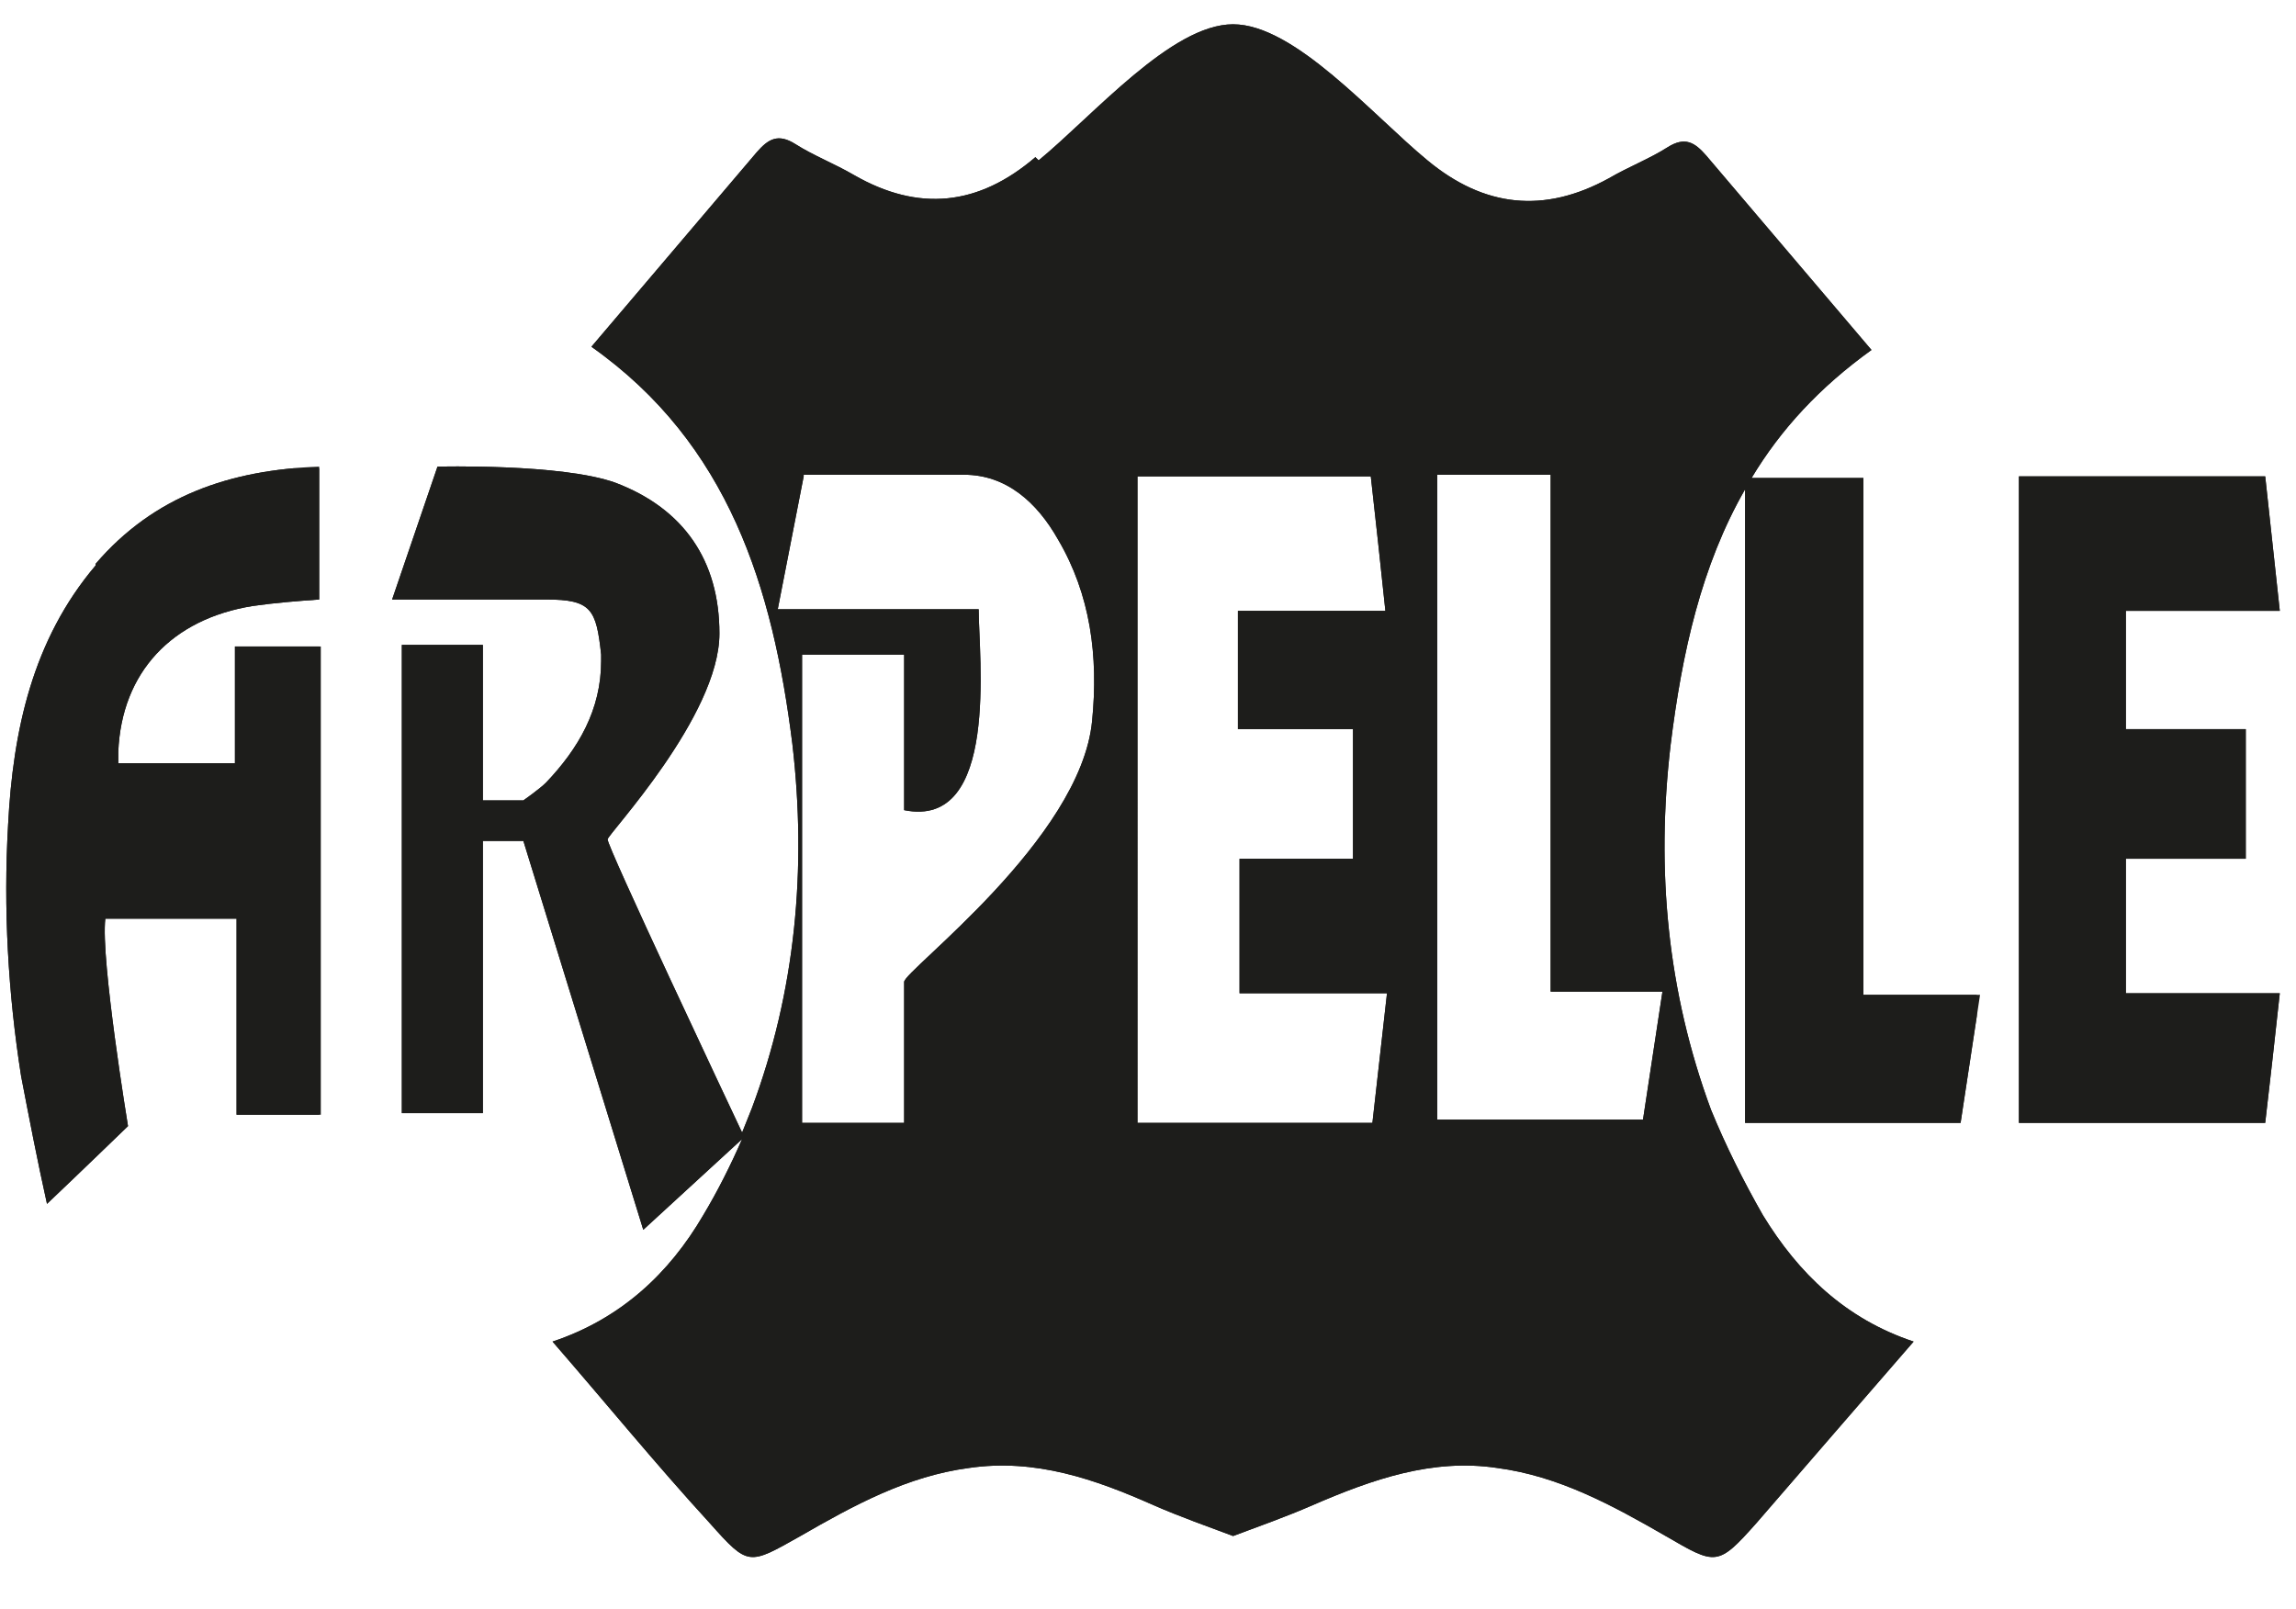 <svg viewBox="0 0 141.7 99.3" xmlns:xlink="http://www.w3.org/1999/xlink" version="1.1" xmlns="http://www.w3.org/2000/svg">
  <defs>
    <style>
      .cls-1 {
        fill: #1d1d1b;
      }

      .cls-2 {
        clip-path: url(#clippath-1);
      }

      .cls-3 {
        clip-path: url(#clippath-2);
      }

      .cls-4 {
        clip-path: url(#clippath);
      }
    </style>
    <clipPath id="clippath">
      <path d="M5.9,34.9c-3.9,4.6-5.1,10.2-5.4,16-.3,5.2,0,10.4.8,15.5.5,2.6,1,5.2,1.6,7.9,1.9-1.8,5-4.8,5-4.8,0,0-1.7-10.3-1.4-12.8h8.1v12.1h5.2v-28.9h-5.3v7.2h-7.2c0-.3,0-.5,0-.7.2-4.9,3.3-8.2,8.3-9,1.4-.2,2.7-.3,4.1-.4v-8.2c-5.5.2-10.2,1.8-13.8,6" class="cls-1"></path>
    </clipPath>
    <clipPath id="clippath-1">
      <path d="M124.6,29.4v39.9h15.2c.3-2.6.6-5.2.9-8h-9.5v-8.3h7.4v-8h-7.4v-7.3h9.5c-.3-2.8-.6-5.5-.9-8.3h-15.2Z" class="cls-1"></path>
    </clipPath>
    <clipPath id="clippath-2">
      <path d="M70.1,29.4h14.5c.3,2.7.6,5.4.9,8.3h-9.1v7.3h7.1v8h-7v8.3h9.1c-.3,2.7-.6,5.3-.9,8h-14.5V29.4ZM88.7,69.2s0-26.5,0-39.9h7c0,10.4,0,21.5,0,31.9h6.9l-1.2,7.9c-1.7,0-4.2,0-6.6,0s-6.2,0-6.2,0M49.6,29.3h9.9c2.6,0,4.5,1.7,5.8,4,2,3.4,2.5,7.2,2.1,11.2-.7,7.3-11.6,15.4-11.6,16.1,0,2,0,8.2,0,8.7h-6.3s0-28.5,0-28.9h6.3c0,2.5,0,7.2,0,9.6,5.9,1.2,4.6-9.5,4.6-12.4h-12.4l1.6-8.2ZM63.9,9.7c-3.5,3-7.2,3.4-11.2,1.1-1.2-.7-2.5-1.2-3.6-1.9-1.1-.7-1.7-.3-2.4.5-3.4,4-6.8,8-10.2,12,8.5,6,11.2,14.9,12.4,24.5.9,7.7.2,15.3-2.5,22.5-.2.5-.4,1-.6,1.5-.8-1.7-8.4-17.8-8.3-18.1,0-.3,6.9-7.6,6.9-12.7,0-4.5-2.2-7.7-6.4-9.3-3.3-1.2-11-1-11-1l-2.8,8.2s6.7,0,9.5,0c2.8,0,3.1.6,3.4,3.4,0,.1,0,.3,0,.4,0,3-1.4,5.4-3.4,7.5-.4.4-1.4,1.1-1.4,1.1h-2.5v-9.6h-5c0,9.7,0,19.3,0,28.9h5v-16.8c.6,0,2.5,0,2.5,0l7.4,24,6.1-5.6c-.7,1.6-1.5,3.2-2.4,4.7-2.1,3.6-5.1,6.4-9.3,7.8,3.3,3.8,6.4,7.6,9.7,11.2,2.4,2.7,2.4,2.6,5.6.8,3.3-1.9,6.6-3.7,10.4-4.2,4.1-.6,7.8.7,11.4,2.3,1.6.7,3.3,1.3,4.9,1.9,1.6-.6,3.3-1.2,4.9-1.9,3.7-1.6,7.4-2.9,11.4-2.3,3.8.5,7.1,2.3,10.4,4.2,3.1,1.8,3.2,1.9,5.6-.8,3.2-3.7,6.4-7.4,9.7-11.2-4.2-1.4-7.1-4.2-9.3-7.8-1.2-2.1-2.3-4.3-3.2-6.5-2.7-7.3-3.4-14.8-2.5-22.5.7-5.7,1.9-11.1,4.6-15.8v39.1s9.1,0,13.3,0l1.2-7.9h-7.2c0-10.4,0-21.6,0-31.9h-6.9c1.8-3,4.2-5.6,7.4-7.9-3.4-4-6.8-8-10.2-12-.7-.8-1.3-1.2-2.4-.5-1.1.7-2.4,1.2-3.6,1.9-4,2.2-7.7,1.8-11.2-1.1-3.4-2.8-8.2-8.4-12-8.4s-8.6,5.6-12,8.4" class="cls-1"></path>
    </clipPath>
  </defs>
  
  <g>
    <g id="Livello_1">
      <g>
        <g>
          <path d="M5.9,34.9c-3.9,4.6-5.1,10.2-5.4,16-.3,5.2,0,10.4.8,15.5.5,2.6,1,5.2,1.6,7.9,1.9-1.8,5-4.8,5-4.8,0,0-1.7-10.3-1.4-12.8h8.1v12.1h5.2v-28.9h-5.3v7.2h-7.2c0-.3,0-.5,0-.7.2-4.9,3.3-8.2,8.3-9,1.4-.2,2.7-.3,4.1-.4v-8.2c-5.5.2-10.2,1.8-13.8,6" class="cls-1"></path>
          <g class="cls-4">
            <rect height="45.4" width="19.5" y="28.9" x=".2" class="cls-1"></rect>
          </g>
        </g>
        <g>
          <path d="M124.6,29.4v39.9h15.2c.3-2.6.6-5.2.9-8h-9.5v-8.3h7.4v-8h-7.4v-7.3h9.5c-.3-2.8-.6-5.5-.9-8.3h-15.2Z" class="cls-1"></path>
          <g class="cls-2">
            <rect height="39.9" width="16.1" y="29.4" x="124.6" class="cls-1"></rect>
          </g>
        </g>
        <g>
          <path d="M70.1,29.4h14.5c.3,2.7.6,5.4.9,8.3h-9.1v7.3h7.1v8h-7v8.3h9.1c-.3,2.7-.6,5.3-.9,8h-14.5V29.4ZM88.7,69.2s0-26.5,0-39.9h7c0,10.4,0,21.5,0,31.9h6.9l-1.2,7.9c-1.7,0-4.2,0-6.6,0s-6.2,0-6.2,0M49.6,29.3h9.9c2.6,0,4.5,1.7,5.8,4,2,3.4,2.5,7.2,2.1,11.2-.7,7.3-11.6,15.4-11.6,16.1,0,2,0,8.2,0,8.7h-6.3s0-28.5,0-28.9h6.3c0,2.5,0,7.2,0,9.6,5.9,1.2,4.6-9.5,4.6-12.4h-12.4l1.6-8.2ZM63.9,9.7c-3.5,3-7.2,3.4-11.2,1.1-1.2-.7-2.5-1.2-3.6-1.9-1.1-.7-1.7-.3-2.4.5-3.4,4-6.8,8-10.2,12,8.5,6,11.2,14.9,12.4,24.5.9,7.7.2,15.3-2.5,22.5-.2.5-.4,1-.6,1.5-.8-1.7-8.4-17.8-8.3-18.1,0-.3,6.9-7.6,6.9-12.7,0-4.5-2.2-7.7-6.4-9.3-3.3-1.2-11-1-11-1l-2.8,8.2s6.7,0,9.5,0c2.8,0,3.1.6,3.4,3.4,0,.1,0,.3,0,.4,0,3-1.4,5.4-3.4,7.5-.4.4-1.4,1.1-1.4,1.1h-2.5v-9.6h-5c0,9.7,0,19.3,0,28.9h5v-16.8c.6,0,2.5,0,2.5,0l7.4,24,6.1-5.6c-.7,1.6-1.5,3.2-2.4,4.7-2.1,3.6-5.1,6.4-9.3,7.8,3.3,3.8,6.4,7.6,9.7,11.2,2.4,2.7,2.4,2.6,5.6.8,3.3-1.9,6.6-3.7,10.4-4.2,4.1-.6,7.8.7,11.4,2.3,1.6.7,3.3,1.3,4.9,1.9,1.6-.6,3.3-1.2,4.9-1.9,3.7-1.6,7.4-2.9,11.4-2.3,3.8.5,7.1,2.3,10.4,4.2,3.1,1.8,3.2,1.9,5.6-.8,3.2-3.7,6.4-7.4,9.7-11.2-4.2-1.4-7.1-4.2-9.3-7.8-1.2-2.1-2.3-4.3-3.2-6.5-2.7-7.3-3.4-14.8-2.5-22.5.7-5.7,1.9-11.1,4.6-15.8v39.1s9.1,0,13.3,0l1.2-7.9h-7.2c0-10.4,0-21.6,0-31.9h-6.9c1.8-3,4.2-5.6,7.4-7.9-3.4-4-6.8-8-10.2-12-.7-.8-1.3-1.2-2.4-.5-1.1.7-2.4,1.2-3.6,1.9-4,2.2-7.7,1.8-11.2-1.1-3.4-2.8-8.2-8.4-12-8.4s-8.6,5.6-12,8.4" class="cls-1"></path>
          <g class="cls-3">
            <rect height="95.5" width="98" y="1.3" x="24" class="cls-1"></rect>
          </g>
        </g>
      </g>
    </g>
  </g>
</svg>